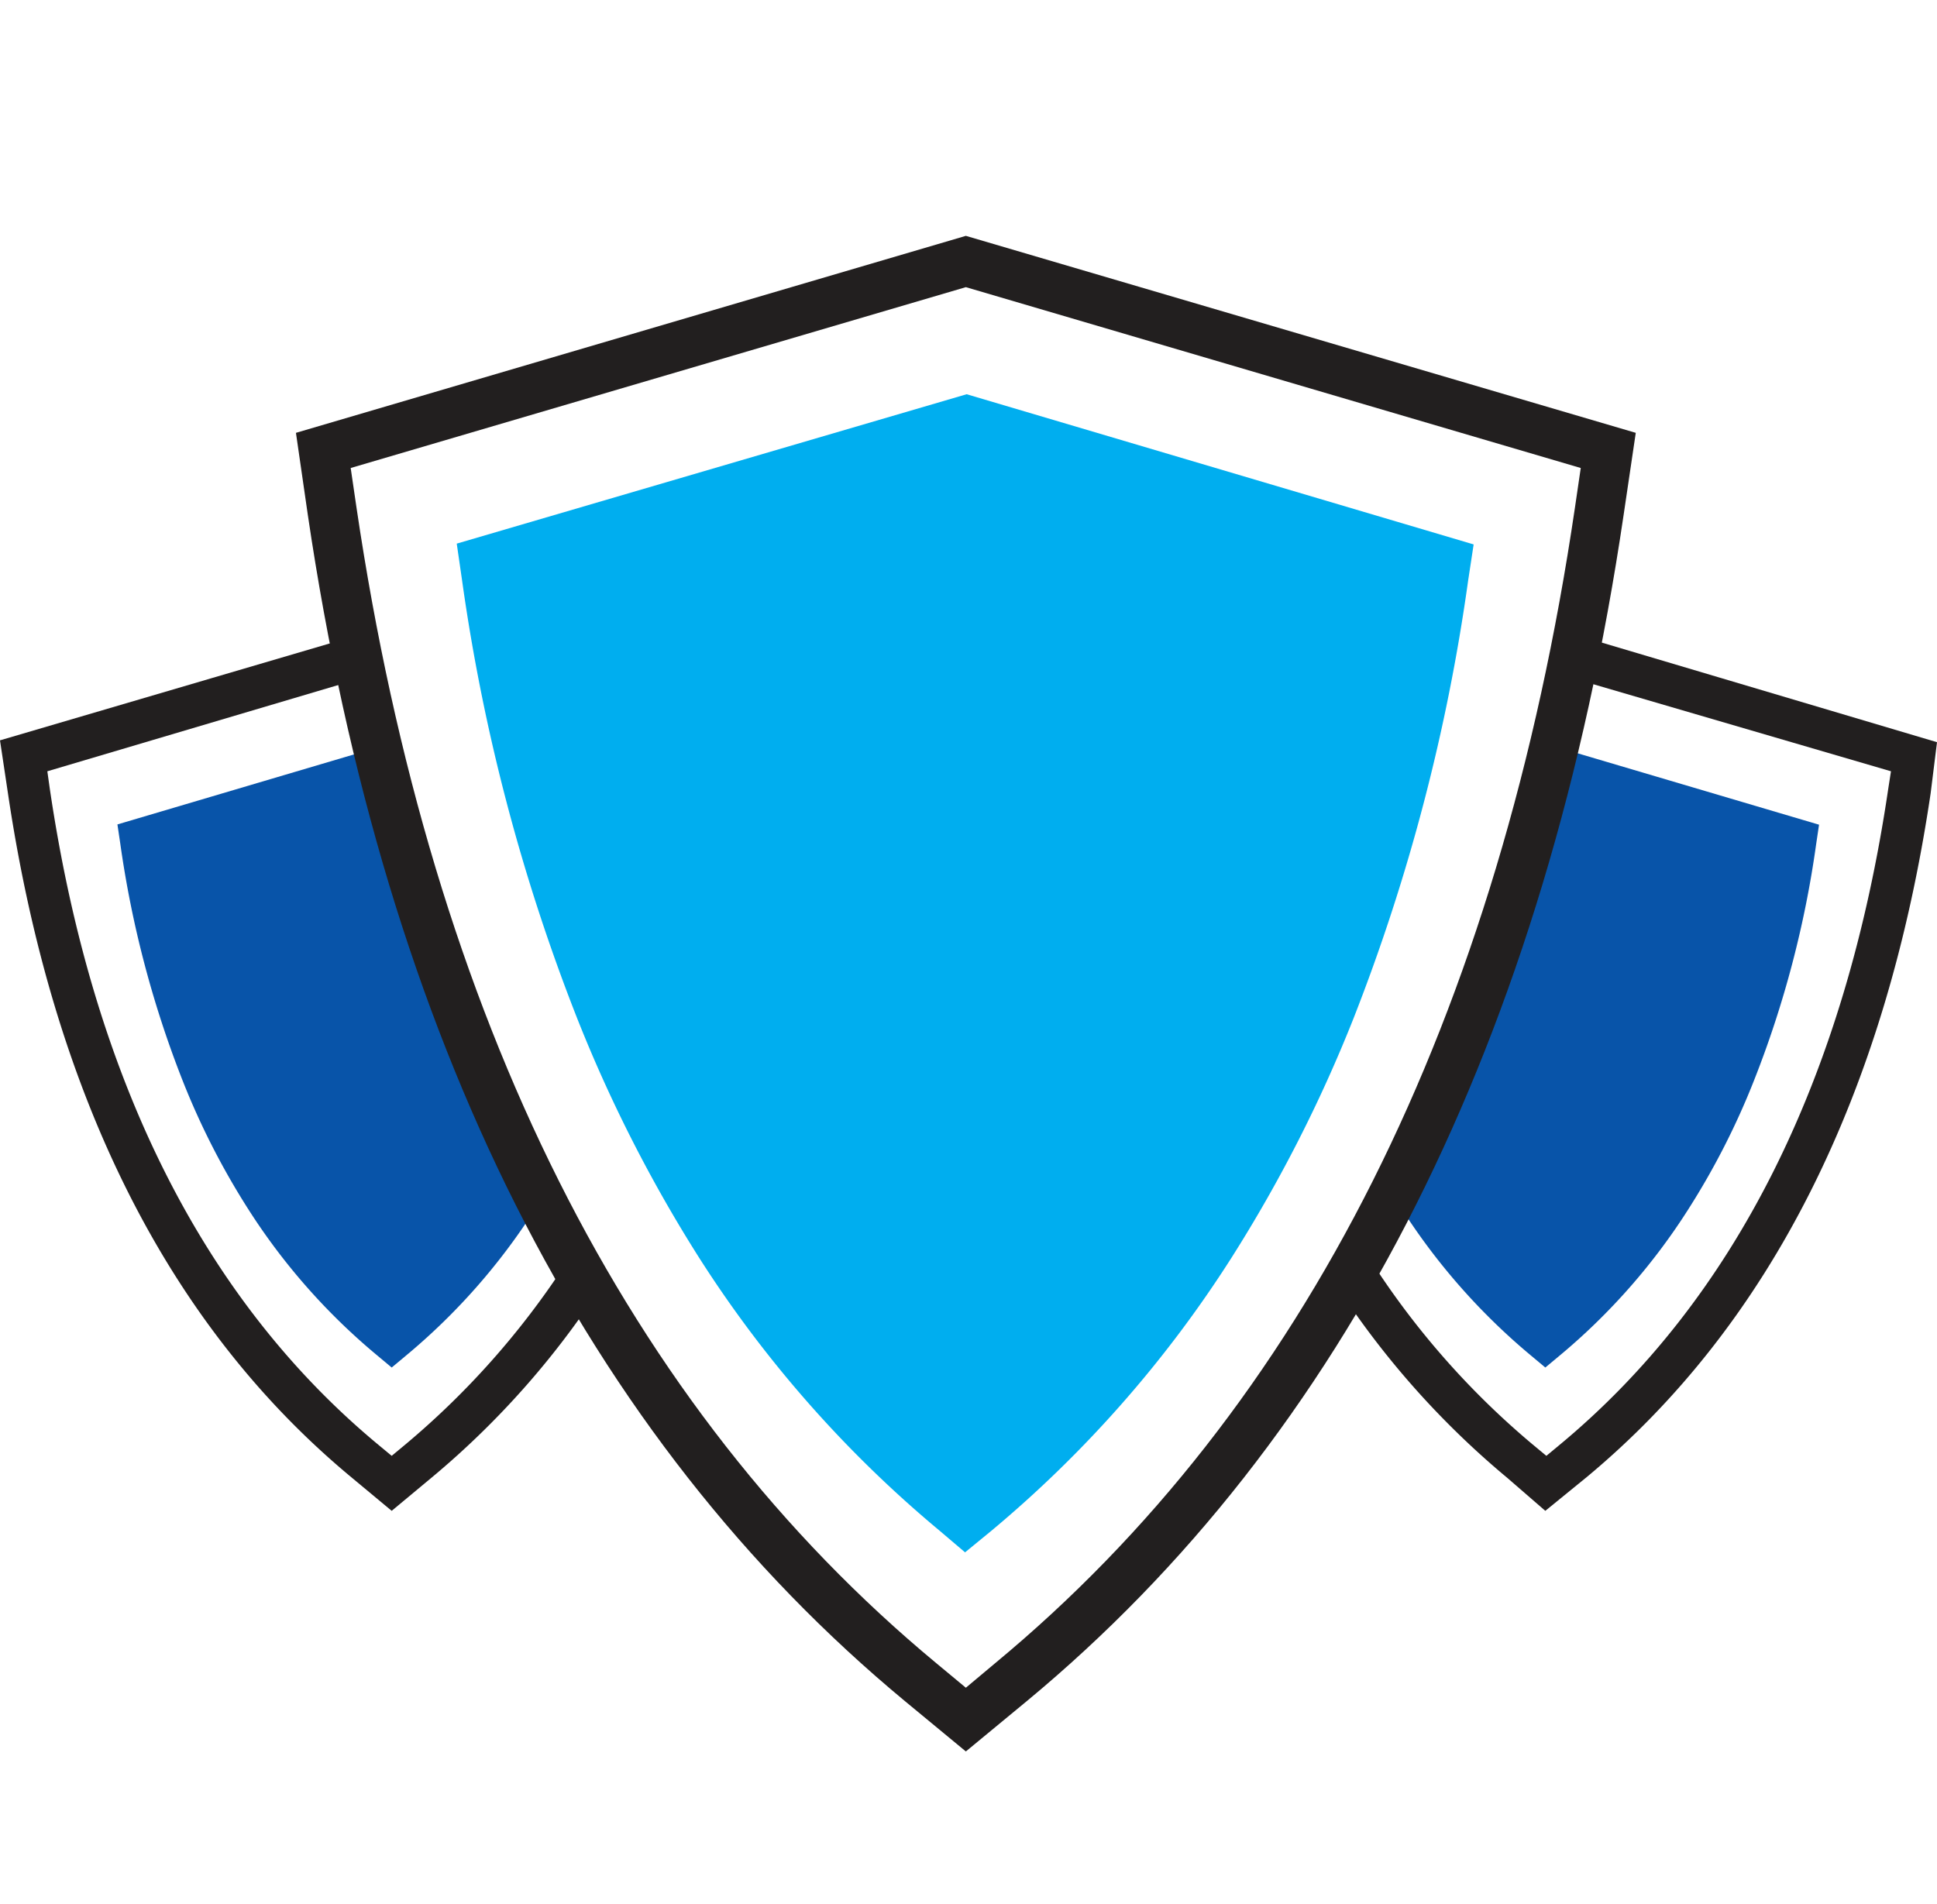 <?xml version="1.0" encoding="utf-8" standalone="no"?>
<!DOCTYPE svg PUBLIC "-//W3C//DTD SVG 1.0//EN" "http://www.w3.org/TR/SVG/DTD/svg10.dtd">
<svg xmlns="http://www.w3.org/2000/svg" viewBox="0 0 73.24 72">
  <defs>
    <style>.cls-1{fill:#f3f3f3;opacity:0;}.cls-2{fill:#0854a9;}.cls-3{fill:#221f1f;}.cls-4{fill:#00aeef;}</style>
  </defs>
  <title>140</title>
  <g id="Layer_2">
    <g id="icons">
      <rect class="cls-1" x="0.18" width="72" height="72" />
      <path class="cls-2" d="M58.91,28.27a78.58,78.58,0,0,1-6.13,17.05c.08.13.14.27.22.4a24.09,24.09,0,0,0,4.88,5.54l.55.46h0l.54-.45a23.82,23.82,0,0,0,4.87-5.54,28.4,28.4,0,0,0,2.49-4.89,38.93,38.93,0,0,0,2.34-8.91l.11-.74Z" />
      <path class="cls-2" d="M4.44,31.18l.11.74a39.45,39.45,0,0,0,2.34,8.91,28.4,28.4,0,0,0,2.49,4.89,23.86,23.86,0,0,0,4.88,5.54l.55.46h0l.54-.45a23.86,23.86,0,0,0,4.88-5.54c.1-.16.19-.35.29-.51a77.68,77.68,0,0,1-6.08-17Z" />
      <path class="cls-3" d="M58.43,57.14,57,55.9a32.44,32.44,0,0,1-6.46-7.27l1.34-.88A30.67,30.67,0,0,0,58,54.67l.47.39.47-.39c6.65-5.5,10.84-13.87,12.46-24.86l.1-.64L59.33,25.61l.45-1.54,13.46,4L73,30c-1.69,11.4-6.07,20.1-13,25.86Z" />
      <path class="cls-3" d="M14.81,57.14,13.32,55.9C6.36,50.14,2,41.44.3,30L0,28l13.2-3.88.46,1.53L1.79,29.17l.09.64c1.62,11,5.81,19.36,12.46,24.86l.47.39.47-.39a30.8,30.8,0,0,0,6.07-6.82l1.34.87A32.14,32.14,0,0,1,16.3,55.9Z" />
      <path class="cls-3" d="M36.52,66.24l-2.3-1.9c-12.06-10-19.66-25.08-22.58-44.86l-.45-3.11L36.52,8.92l25.33,7.45-.46,3.11C58.47,39.26,50.88,54.35,38.82,64.34ZM13.26,17.7l.22,1.5c2.86,19.32,10.23,34,21.92,43.7l1.12.93,1.11-.93C49.32,53.22,56.7,38.52,59.55,19.2l.22-1.5L36.52,10.86Z" />
      <path class="cls-4" d="M36.55,14.91h0L17.27,20.56l.2,1.38a72.84,72.84,0,0,0,4.34,16.54,54.05,54.05,0,0,0,4.62,9.08,44.67,44.67,0,0,0,9.06,10.3l1,.85,0,0,1-.82a44.67,44.67,0,0,0,9.06-10.3,54.08,54.08,0,0,0,4.63-9.08,72.84,72.84,0,0,0,4.33-16.54l.21-1.38Z" />
    </g>
  </g>
</svg>